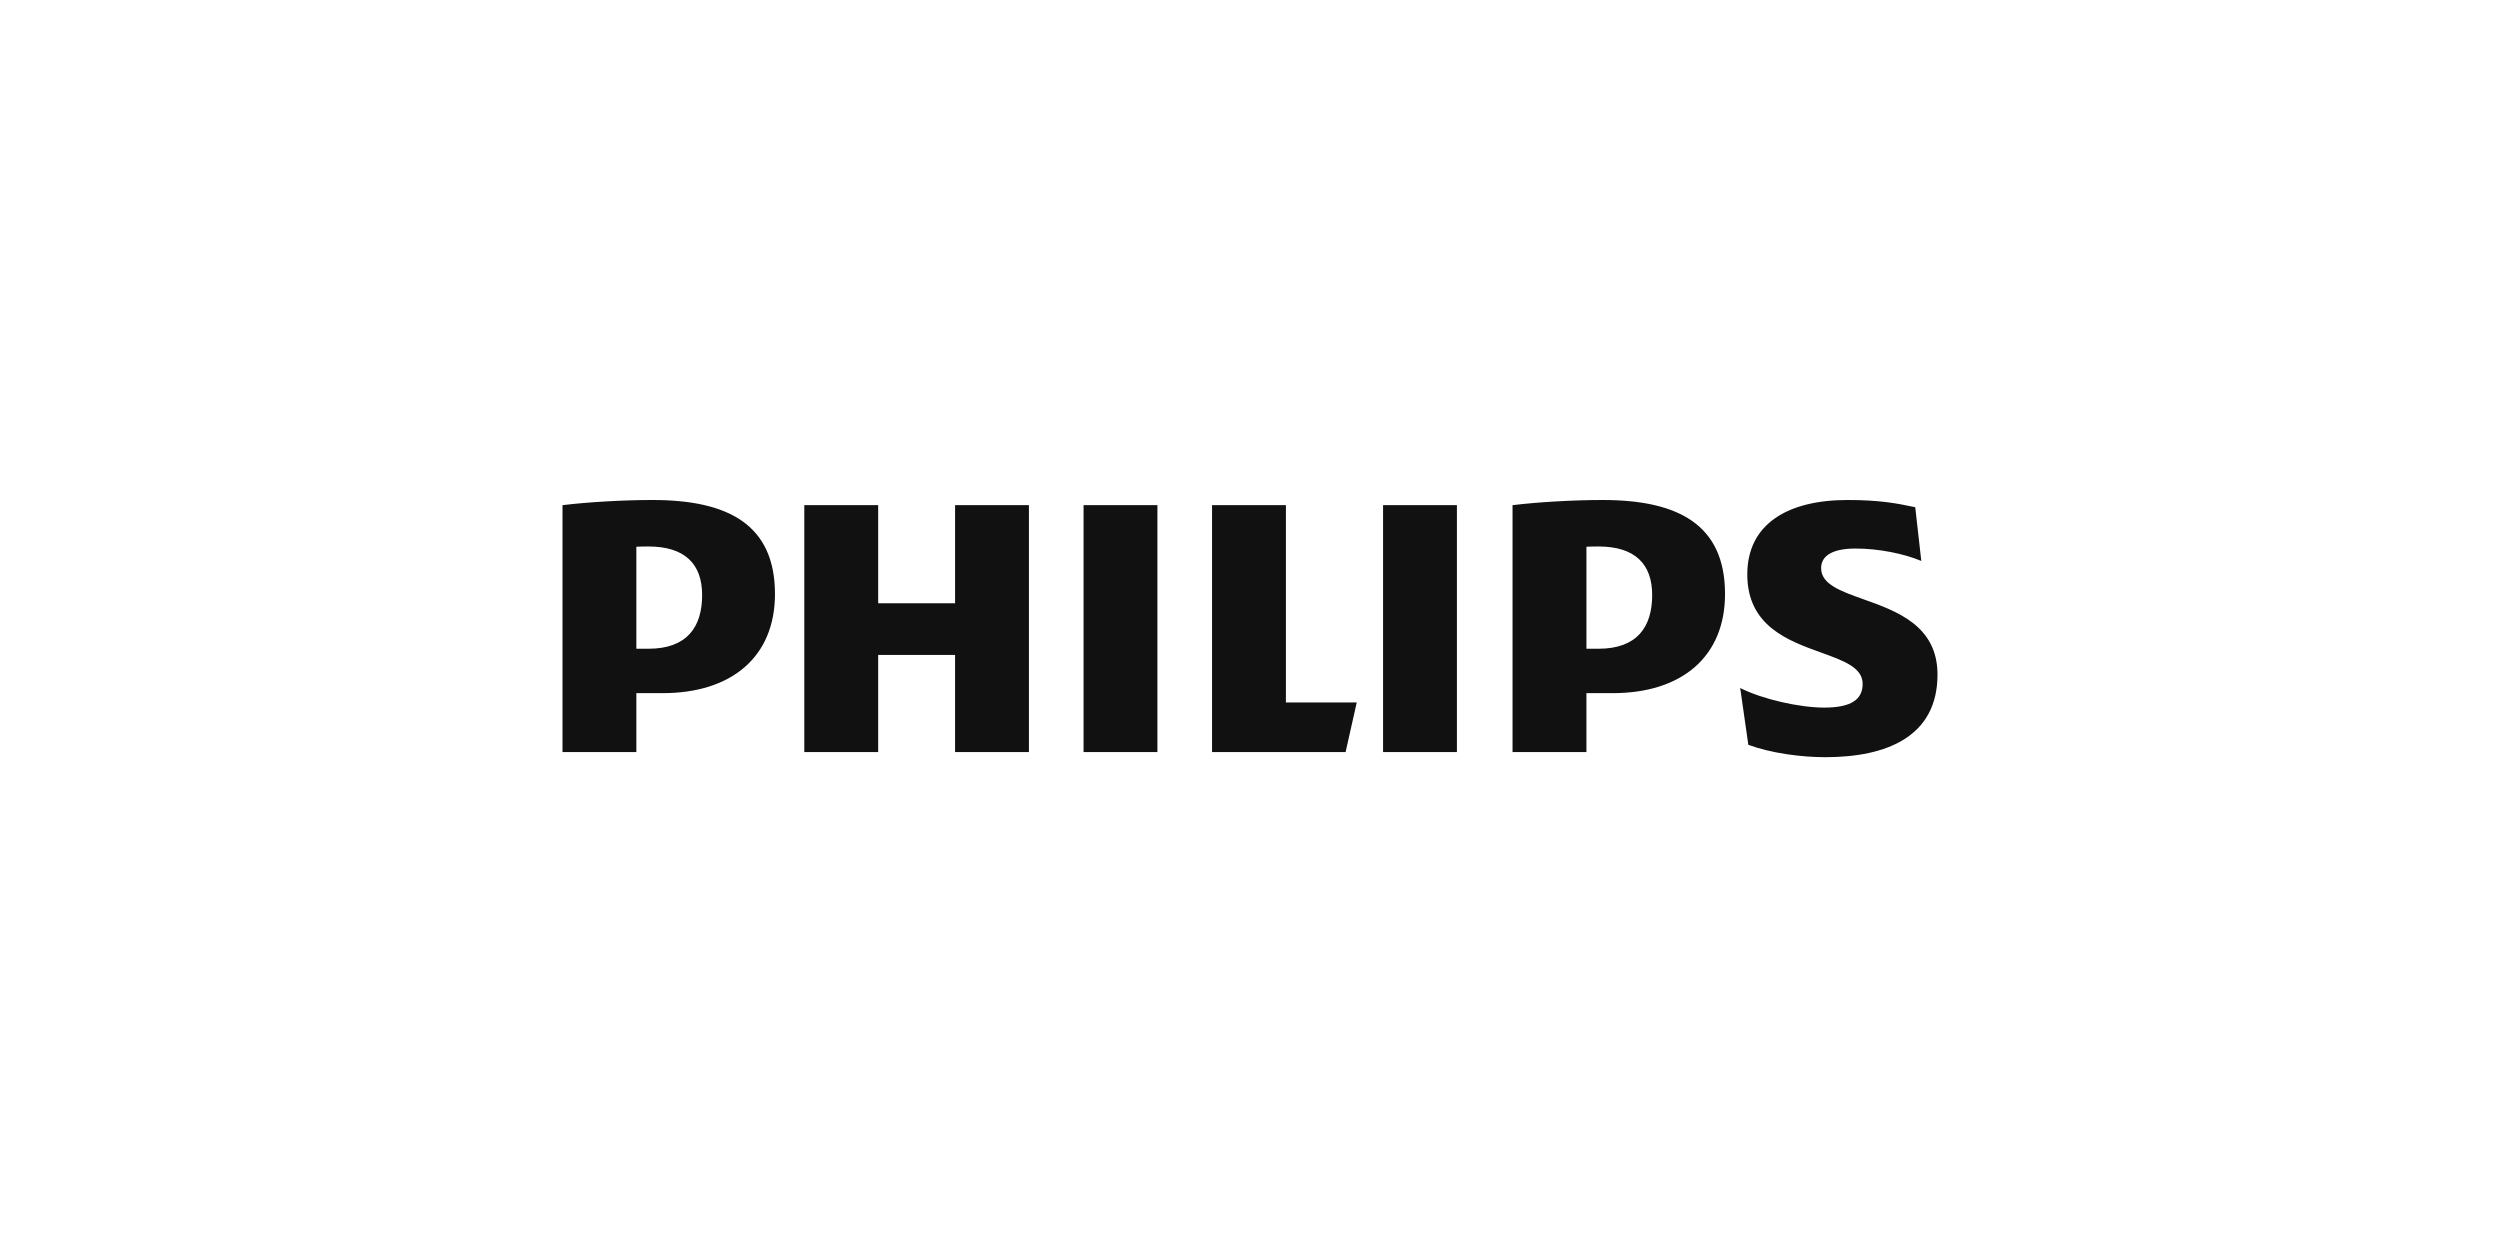 <svg width="200" height="100" viewBox="0 0 200 100" fill="none" xmlns="http://www.w3.org/2000/svg">
<path fill-rule="evenodd" clip-rule="evenodd" d="M53.013 55.452C58.517 55.452 61.998 52.559 61.998 47.52C61.997 41.983 58.274 40 52.204 40C49.856 40 47.023 40.165 45 40.413V60.163H50.908V55.452H53.013ZM56.171 47.602C56.171 50.164 54.956 51.899 51.88 51.899H50.908V43.739C51.254 43.719 51.576 43.719 51.88 43.719C54.793 43.719 56.171 45.123 56.171 47.602ZM127.884 51.899C130.961 51.899 132.174 50.164 132.174 47.602C132.174 45.123 130.797 43.719 127.884 43.719C127.581 43.719 127.257 43.719 126.915 43.739V51.899H127.884ZM129.02 55.452C134.519 55.452 138.002 52.559 138.002 47.52C138.002 41.983 134.279 40 128.208 40C125.861 40 123.026 40.165 121.003 40.413V60.163H126.914V55.452H129.02ZM148.441 43.883C146.743 43.883 145.69 44.379 145.69 45.453C145.69 46.735 147.24 47.287 149.075 47.941C151.738 48.889 155 50.052 155 53.964C155 58.922 150.952 60.575 146.016 60.575C144.073 60.575 141.645 60.246 139.866 59.585L139.216 55.039C140.997 55.947 143.994 56.608 145.933 56.608C148.12 56.608 149.011 55.947 149.011 54.709C149.011 53.403 147.496 52.857 145.693 52.207C143.047 51.254 139.783 50.078 139.783 45.95C139.783 41.922 143.019 40 147.795 40C150.304 40 151.68 40.248 153.219 40.578L153.704 44.877C152.329 44.296 150.304 43.883 148.441 43.883ZM116.553 40.413H110.645V60.163H116.553V40.413ZM86.685 40.413H92.593V60.163H86.685V40.413ZM102.873 56.195V40.413H96.964V60.163H107.649L108.539 56.195H102.873ZM76.406 40.413H82.314L82.314 60.163H76.405V52.395H70.254V60.163H64.344V40.413H70.254V48.263H76.406V40.413Z" fill="#111111"/>
</svg>
